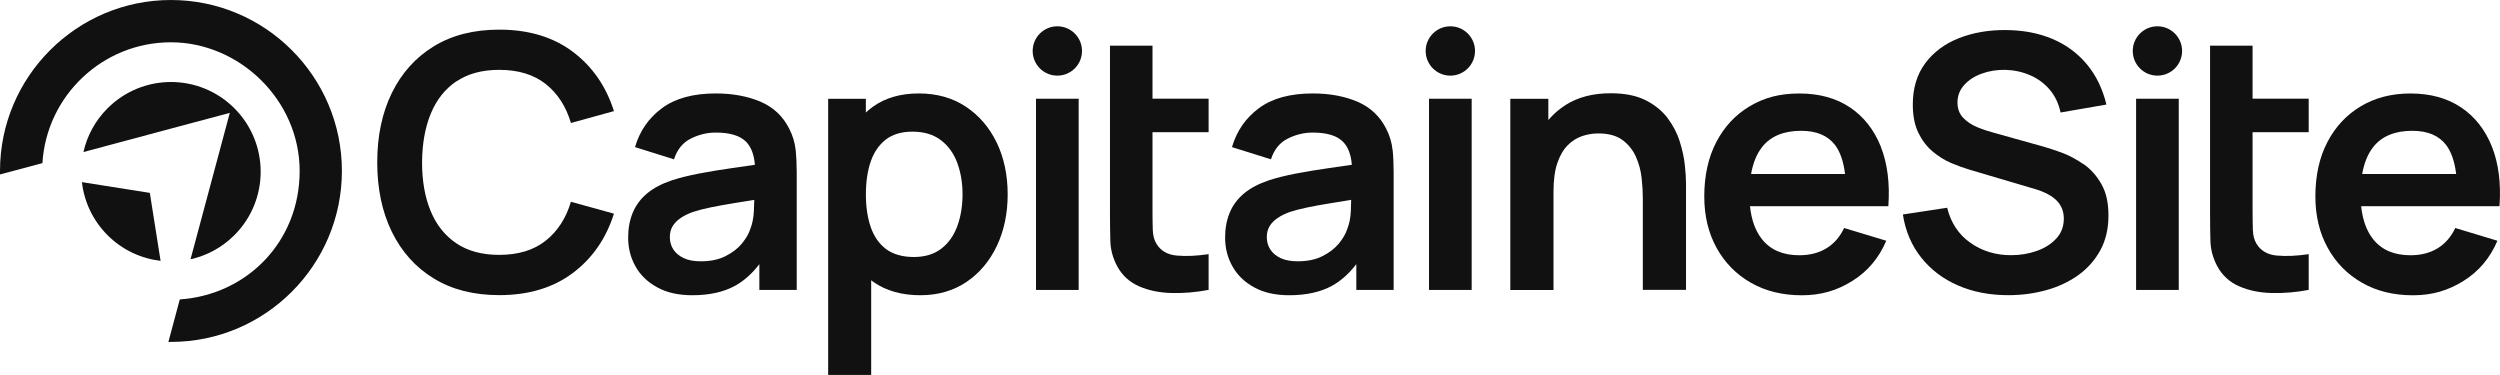 <svg xmlns="http://www.w3.org/2000/svg" id="Calque_1" data-name="Calque 1" viewBox="573.35 493.51 553.3 82.98"><defs><style>      .cls-1 {        fill: #111;        stroke-width: 0px;      }    </style></defs><g><path class="cls-1" d="m674.38,511.52c2.52-1.7,5.67-2.55,9.46-2.55,4.21,0,7.63,1.04,10.27,3.12,2.64,2.08,4.51,4.96,5.6,8.64l9.52-2.63c-1.75-5.51-4.79-9.89-9.13-13.15-4.34-3.25-9.76-4.88-16.26-4.88-5.64,0-10.48,1.23-14.5,3.7-4.02,2.47-7.11,5.91-9.27,10.32-2.16,4.42-3.23,9.53-3.23,15.36s1.08,10.95,3.23,15.36c2.16,4.41,5.24,7.86,9.27,10.32,4.02,2.47,8.86,3.7,14.5,3.7,6.5,0,11.92-1.63,16.26-4.88,4.34-3.25,7.38-7.63,9.13-13.15l-9.52-2.63c-1.1,3.66-2.96,6.53-5.6,8.62-2.64,2.09-6.06,3.13-10.27,3.13-3.79,0-6.95-.85-9.48-2.55-2.53-1.7-4.43-4.08-5.7-7.15-1.27-3.07-1.9-6.67-1.9-10.79.03-4.13.67-7.72,1.94-10.79,1.27-3.07,3.16-5.45,5.68-7.15Z"></path><path class="cls-1" d="m749.43,526.63c-.16-1.55-.62-3.07-1.37-4.56-1.38-2.79-3.5-4.8-6.37-6.04-2.86-1.22-6.17-1.84-9.93-1.84-4.98,0-8.95,1.08-11.89,3.25-2.94,2.17-4.93,5.05-5.98,8.63l8.63,2.7c.7-2.17,1.94-3.7,3.72-4.59,1.78-.89,3.62-1.33,5.52-1.33,3.17,0,5.41.69,6.75,2.07,1.1,1.15,1.74,2.84,1.91,5.06-1.7.25-3.37.5-4.98.72-2.68.38-5.17.79-7.45,1.23-2.29.45-4.28.94-5.98,1.5-2.24.76-4.07,1.73-5.49,2.92-1.41,1.19-2.45,2.6-3.13,4.23-.68,1.64-1.02,3.47-1.02,5.5,0,2.33.54,4.46,1.63,6.39,1.08,1.93,2.68,3.48,4.8,4.63,2.11,1.17,4.7,1.75,7.76,1.75,3.81,0,6.99-.71,9.54-2.13,1.96-1.1,3.73-2.68,5.31-4.75v5.7h8.27v-25.98c0-1.82-.08-3.51-.23-5.07Zm-9.23,13.56c-.07,1.55-.35,2.93-.84,4.13-.32.97-.93,2-1.82,3.1-.9,1.09-2.11,2.02-3.63,2.78-1.51.77-3.35,1.14-5.49,1.14-1.49,0-2.74-.23-3.74-.7-1.01-.48-1.78-1.11-2.3-1.91-.52-.79-.78-1.72-.78-2.76,0-.92.21-1.72.61-2.39.41-.68.99-1.28,1.75-1.8s1.68-.98,2.78-1.37c1.12-.36,2.41-.7,3.88-1,1.46-.3,3.21-.62,5.25-.95,1.3-.22,2.78-.46,4.41-.72-.02.72-.05,1.53-.08,2.46Z"></path><path class="cls-1" d="m793.94,525.07c-1.63-3.36-3.9-6.01-6.84-7.96-2.93-1.94-6.4-2.92-10.4-2.92s-7.4.97-10.13,2.92c-.56.4-1.08.84-1.59,1.3v-3.04h-8.34v61.12h9.52v-20.96c.17.13.34.27.5.39,2.8,1.95,6.26,2.93,10.39,2.93,3.89,0,7.28-.98,10.19-2.93,2.9-1.96,5.14-4.63,6.74-8,1.59-3.36,2.39-7.17,2.39-11.4s-.81-8.1-2.43-11.46Zm-8.72,18.49c-.78,2.1-1.95,3.77-3.55,4.99-1.59,1.23-3.62,1.84-6.07,1.84s-4.58-.58-6.13-1.74c-1.55-1.17-2.69-2.79-3.41-4.88-.72-2.09-1.07-4.5-1.07-7.25s.36-5.2,1.07-7.27c.72-2.07,1.84-3.69,3.35-4.86,1.51-1.16,3.48-1.74,5.88-1.74,2.53,0,4.63.62,6.27,1.86,1.64,1.24,2.86,2.92,3.64,5.02.78,2.1,1.18,4.43,1.18,6.99s-.39,4.93-1.16,7.04Z"></path><rect class="cls-1" x="802.64" y="515.36" width="9.44" height="42.32"></rect><path class="cls-1" d="m828.41,503.61h-9.4v36.79c0,2.4.03,4.56.08,6.46.05,1.91.56,3.78,1.53,5.6,1.1,2.01,2.7,3.48,4.82,4.41s4.51,1.42,7.19,1.49c2.68.07,5.41-.16,8.21-.69v-7.91c-2.64.39-4.99.5-7.05.31-2.06-.18-3.57-1.06-4.51-2.63-.5-.81-.76-1.85-.8-3.13-.04-1.28-.06-2.77-.06-4.47v-17.08h12.42v-7.41h-12.42v-11.75Z"></path><path class="cls-1" d="m881.54,526.63c-.15-1.55-.61-3.07-1.36-4.56-1.39-2.79-3.51-4.8-6.37-6.04-2.86-1.22-6.17-1.84-9.93-1.84-4.99,0-8.95,1.08-11.89,3.25-2.94,2.17-4.93,5.05-5.98,8.63l8.63,2.7c.7-2.17,1.94-3.7,3.72-4.59,1.78-.89,3.62-1.33,5.52-1.33,3.16,0,5.41.69,6.74,2.07,1.11,1.15,1.74,2.84,1.92,5.06-1.7.25-3.37.5-4.99.72-2.67.38-5.16.79-7.44,1.23-2.29.45-4.28.94-5.98,1.5-2.24.76-4.07,1.73-5.49,2.92-1.41,1.19-2.46,2.6-3.13,4.23-.68,1.64-1.02,3.47-1.02,5.5,0,2.33.54,4.46,1.63,6.39,1.08,1.93,2.68,3.48,4.79,4.63,2.12,1.17,4.71,1.75,7.77,1.75,3.81,0,6.99-.71,9.54-2.13,1.95-1.1,3.73-2.68,5.31-4.75v5.7h8.26v-25.98c0-1.82-.07-3.51-.23-5.07Zm-9.22,13.56c-.07,1.55-.35,2.93-.84,4.13-.32.97-.93,2-1.82,3.1-.91,1.09-2.11,2.02-3.63,2.78-1.51.77-3.35,1.14-5.49,1.14-1.49,0-2.74-.23-3.75-.7-1-.48-1.77-1.11-2.29-1.91-.52-.79-.78-1.72-.78-2.76,0-.92.21-1.72.61-2.39.41-.68.99-1.28,1.75-1.8s1.68-.98,2.78-1.37c1.12-.36,2.41-.7,3.88-1,1.46-.3,3.21-.62,5.25-.95,1.3-.22,2.78-.46,4.4-.72,0,.72-.04,1.53-.07,2.46Z"></path><rect class="cls-1" x="889.62" y="515.36" width="9.44" height="42.32"></rect><path class="cls-1" d="m945.14,524.89c-.57-1.83-1.46-3.55-2.66-5.17-1.2-1.62-2.82-2.95-4.86-4-2.04-1.04-4.62-1.57-7.76-1.57-3.97,0-7.31.87-10.03,2.61-1.46.93-2.72,2.04-3.8,3.32v-4.71h-8.42v42.32h9.56v-21.75c0-2.59.29-4.71.86-6.37s1.34-2.96,2.29-3.92c.95-.95,2.02-1.63,3.19-2.02,1.18-.39,2.36-.59,3.56-.59,2.25,0,4.03.48,5.35,1.45,1.32.97,2.31,2.2,2.98,3.7s1.09,3.06,1.27,4.68.27,3.1.27,4.43v20.37h9.56v-23.63c0-1.02-.09-2.34-.26-3.98s-.54-3.36-1.12-5.19Z"></path><path class="cls-1" d="m989.61,525.95c-1.5-3.74-3.78-6.63-6.84-8.68-3.07-2.05-6.8-3.07-11.19-3.07s-7.81.94-10.97,2.82c-3.17,1.88-5.63,4.52-7.41,7.93s-2.66,7.43-2.66,12.05c0,4.29.91,8.07,2.72,11.36,1.82,3.3,4.35,5.87,7.59,7.72,3.23,1.86,7,2.78,11.28,2.78s7.81-1.06,11.19-3.18c3.38-2.11,5.88-5.07,7.5-8.89l-9.33-2.82c-.92,1.95-2.21,3.45-3.91,4.49-1.68,1.03-3.68,1.54-6.01,1.54-3.61,0-6.35-1.17-8.23-3.52-1.48-1.84-2.36-4.29-2.68-7.33h30.62c.36-5.06-.2-9.47-1.68-13.2Zm-28.71,6.07c.43-2.45,1.24-4.44,2.45-5.98,1.88-2.38,4.76-3.58,8.63-3.58,3.42,0,5.92,1.06,7.52,3.17,1.13,1.5,1.86,3.64,2.2,6.39h-20.79Z"></path><path class="cls-1" d="m1034.47,529.86c-1.59-1.12-3.25-2-4.98-2.63s-3.28-1.12-4.66-1.49l-10.11-2.82c-1.28-.34-2.54-.76-3.78-1.27-1.24-.51-2.28-1.2-3.11-2.08-.84-.88-1.25-2-1.25-3.39,0-1.46.49-2.74,1.47-3.84.98-1.1,2.27-1.94,3.88-2.53,1.61-.59,3.35-.87,5.23-.84,1.93.05,3.75.44,5.47,1.18,1.71.73,3.16,1.8,4.35,3.19,1.19,1.4,1.99,3.09,2.41,5.07l10.15-1.76c-.84-3.47-2.27-6.44-4.31-8.89-2.04-2.45-4.57-4.33-7.6-5.62-3.03-1.29-6.48-1.95-10.34-1.98-3.81-.03-7.28.57-10.4,1.8-3.12,1.23-5.6,3.08-7.44,5.54s-2.76,5.52-2.76,9.15c0,2.48.41,4.56,1.23,6.25.82,1.69,1.88,3.07,3.17,4.15s2.66,1.93,4.11,2.55c1.45.61,2.8,1.1,4.06,1.47l14.58,4.31c1.04.31,1.97.69,2.76,1.12.8.43,1.45.91,1.96,1.43s.89,1.12,1.16,1.78c.26.67.39,1.39.39,2.17,0,1.75-.55,3.23-1.67,4.43-1.11,1.2-2.55,2.12-4.33,2.74-1.78.63-3.67.94-5.68.94-3.4,0-6.39-.91-8.99-2.74-2.6-1.83-4.32-4.41-5.15-7.76l-9.8,1.49c.57,3.68,1.93,6.86,4.06,9.54s4.85,4.74,8.15,6.17c3.3,1.44,7.02,2.15,11.15,2.15,2.9,0,5.67-.37,8.33-1.1,2.65-.73,5.01-1.83,7.07-3.29,2.06-1.46,3.7-3.3,4.92-5.51,1.21-2.21,1.82-4.77,1.82-7.7s-.52-5.15-1.55-6.97c-1.03-1.83-2.34-3.3-3.94-4.43Z"></path><rect class="cls-1" x="1046.11" y="515.36" width="9.44" height="42.32"></rect><path class="cls-1" d="m1071.88,503.61h-9.4v36.79c0,2.4.03,4.56.08,6.46.05,1.91.56,3.78,1.53,5.6,1.1,2.01,2.7,3.48,4.82,4.41,2.12.93,4.51,1.42,7.19,1.49,2.68.07,5.41-.16,8.21-.69v-7.91c-2.64.39-4.99.5-7.05.31-2.06-.18-3.57-1.06-4.51-2.63-.5-.81-.76-1.85-.8-3.13-.04-1.28-.06-2.77-.06-4.47v-17.08h12.42v-7.41h-12.42v-11.75Z"></path><path class="cls-1" d="m1124.86,525.95c-1.5-3.74-3.78-6.63-6.84-8.68-3.07-2.05-6.79-3.07-11.19-3.07-4.16,0-7.81.94-10.97,2.82s-5.63,4.52-7.41,7.93c-1.78,3.41-2.66,7.43-2.66,12.05,0,4.29.91,8.07,2.73,11.36,1.81,3.3,4.34,5.87,7.58,7.72,3.24,1.86,7,2.78,11.29,2.78s7.8-1.06,11.19-3.18c3.38-2.11,5.88-5.07,7.5-8.89l-9.33-2.82c-.92,1.95-2.21,3.45-3.9,4.49-1.69,1.03-3.69,1.54-6.02,1.54-3.61,0-6.35-1.17-8.23-3.52-1.48-1.84-2.36-4.29-2.68-7.33h30.62c.36-5.06-.2-9.47-1.68-13.2Zm-28.71,6.07c.43-2.45,1.24-4.44,2.45-5.98,1.89-2.38,4.76-3.58,8.63-3.58,3.42,0,5.92,1.06,7.52,3.17,1.13,1.5,1.86,3.64,2.2,6.39h-20.79Z"></path><circle class="cls-1" cx="807.36" cy="504.79" r="5.46"></circle><circle class="cls-1" cx="894.34" cy="504.79" r="5.46"></circle><circle class="cls-1" cx="1050.83" cy="504.79" r="5.46"></circle></g><g><g><path class="cls-1" d="m606.51,536.2l2.38,15.04c-4.29-.5-8.45-2.39-11.74-5.68-3.28-3.29-5.18-7.45-5.67-11.74l15.03,2.38Z"></path><path class="cls-1" d="m625.23,545.55c-2.77,2.77-6.15,4.55-9.71,5.34l8.69-32.4-15.79,4.22-16.6,4.45c.79-3.55,2.57-6.92,5.33-9.68,7.76-7.76,20.32-7.76,28.08,0,7.75,7.76,7.75,20.32,0,28.07Z"></path></g><path class="cls-1" d="m611.19,493.51c-20.86,0-37.84,16.97-37.84,37.83,0,.26,0,.52,0,.78l9.39-2.51c.9-14.9,13.31-26.74,28.44-26.74s28.49,12.77,28.49,28.48-11.73,27.42-26.53,28.43l-2.52,9.4c.19,0,.37,0,.56,0,20.87,0,37.84-16.97,37.84-37.84s-16.97-37.83-37.84-37.83Z"></path></g></svg>